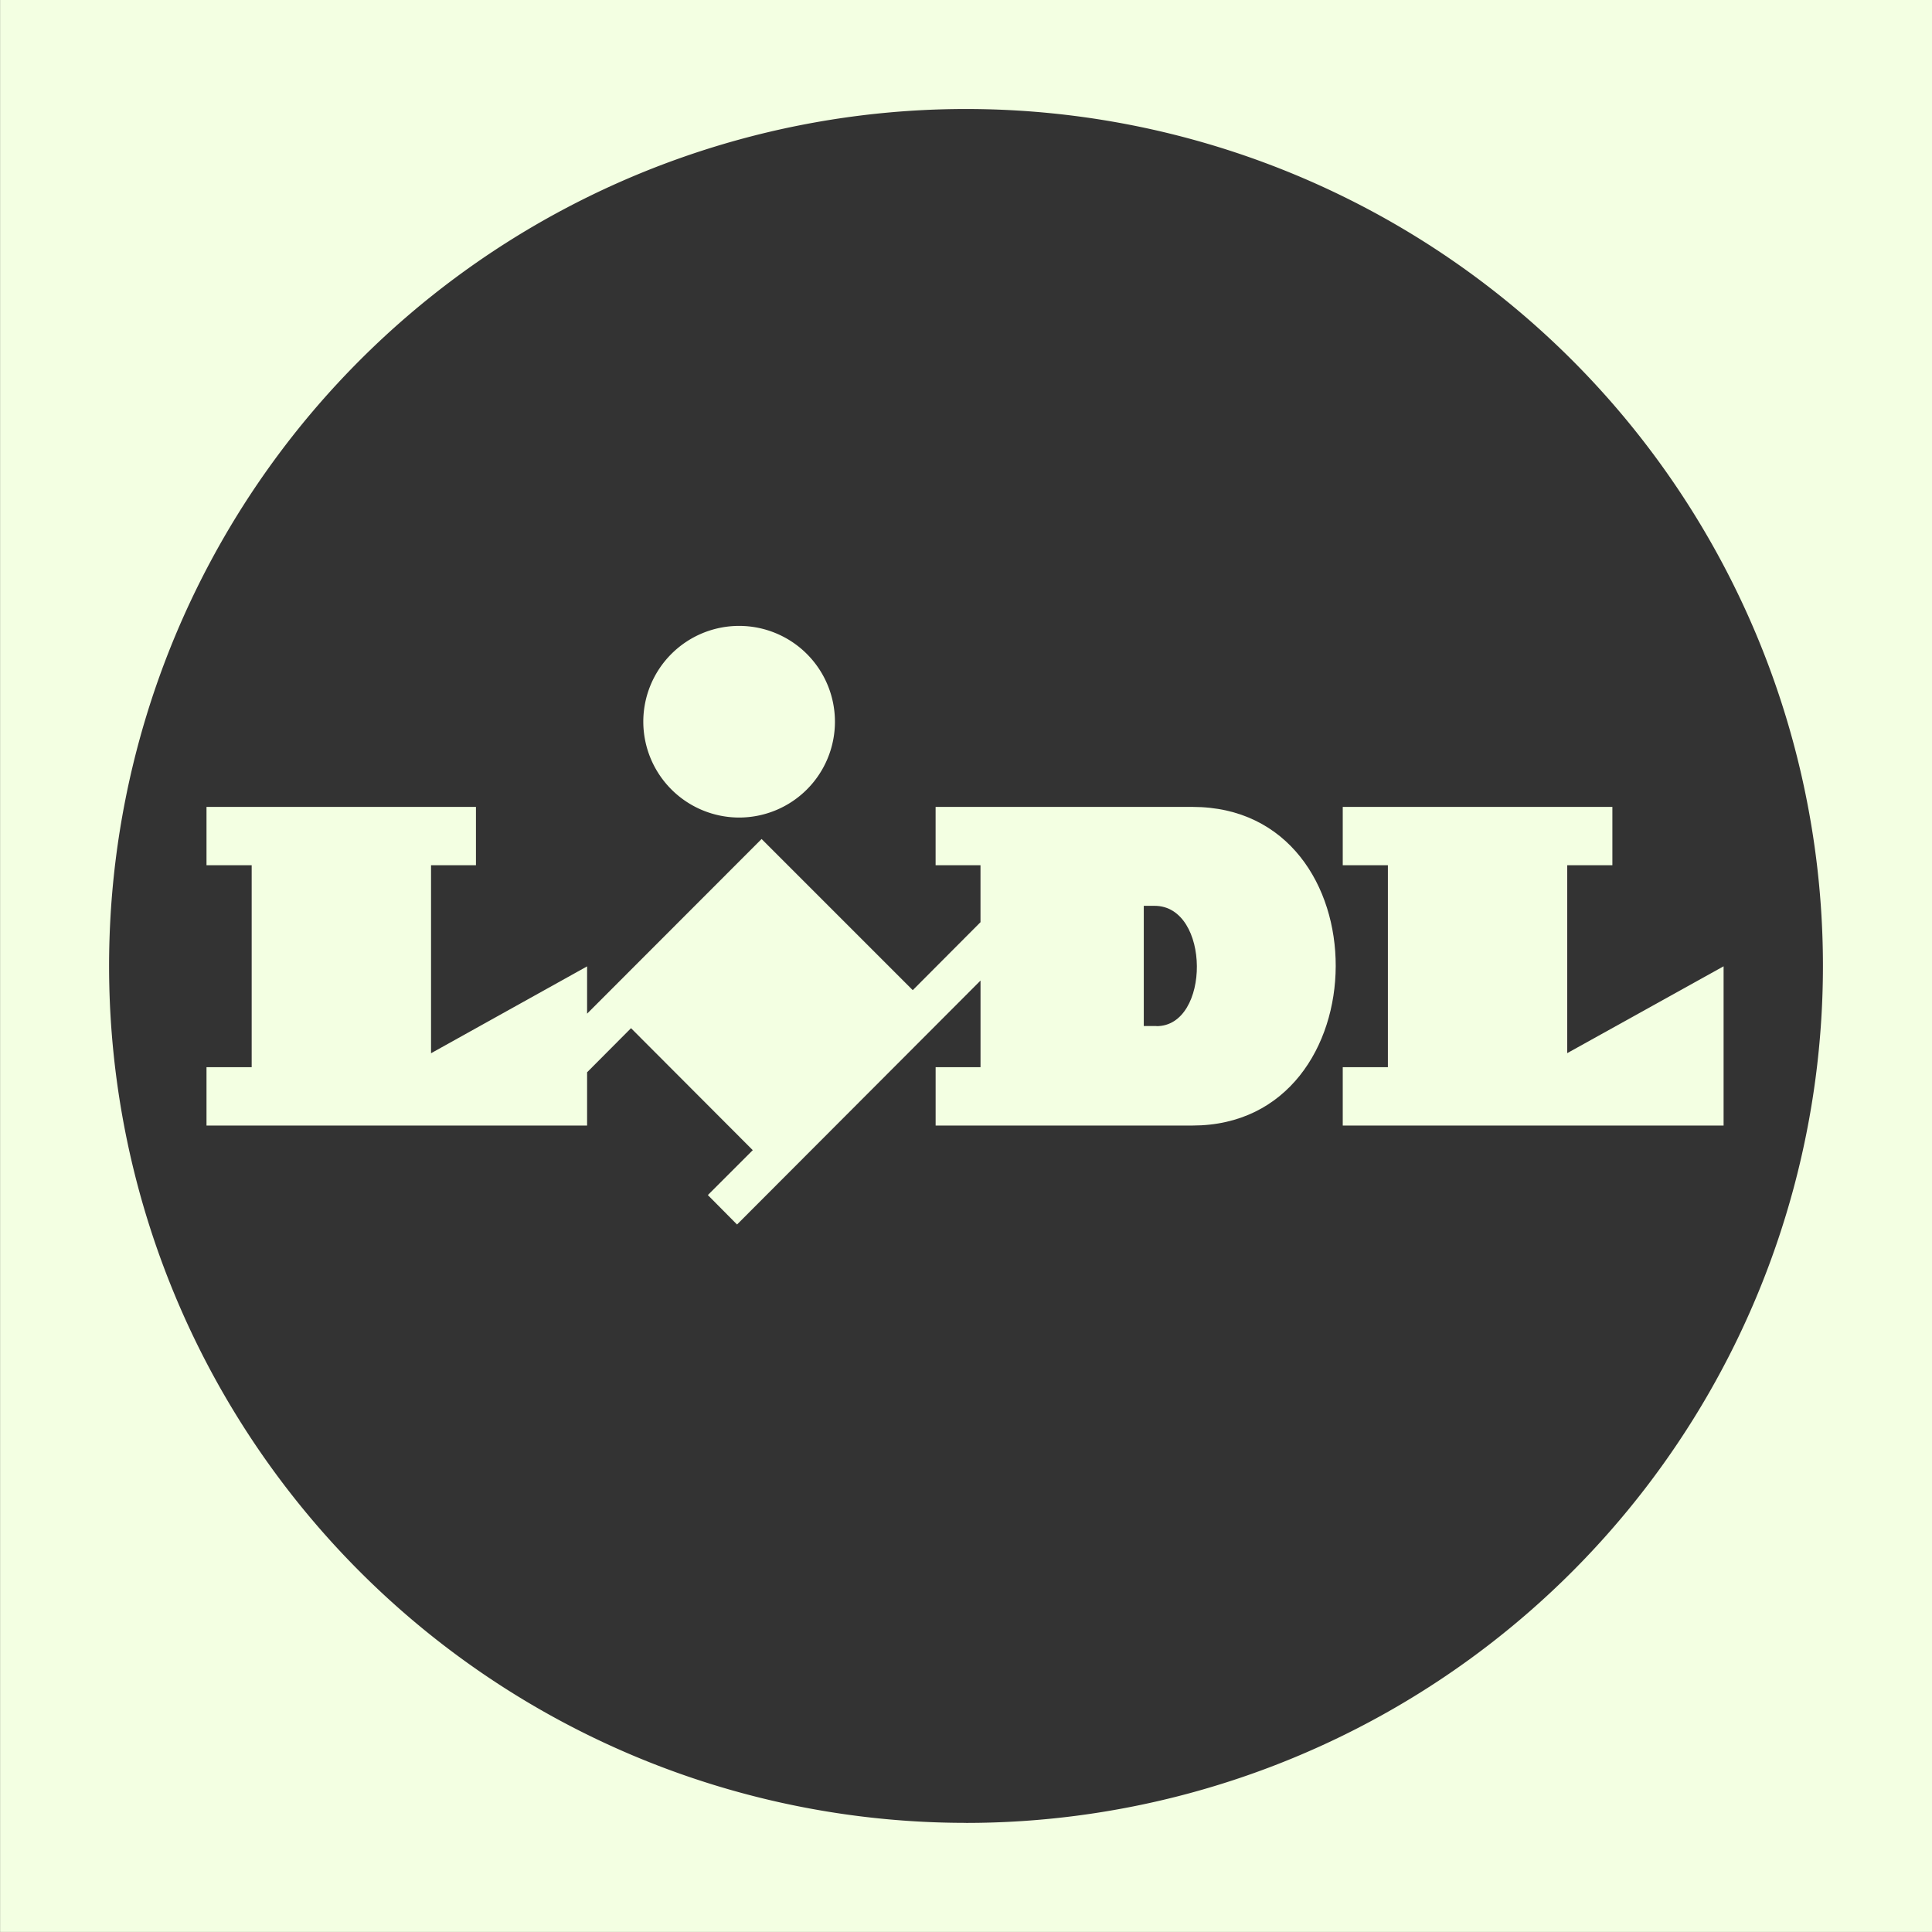<svg xmlns="http://www.w3.org/2000/svg" width="76.175" height="76.175" viewBox="0 0 76.175 76.175">
  <rect x="0" y="0" width="76.175" height="76.175" fill="#333333" stroke="none"/>
  <g id="Group_20" data-name="Group 20" transform="translate(0)">
    <path id="Path_99" data-name="Path 99" d="M332.451,424.008V416.6h1.78V414.3H323.6V416.6h1.78v7.963H323.6v2.3h15.016v-6.279Z" transform="translate(-270.658 -382.485)" fill="#f3ffe2"/>
    <path id="Path_100" data-name="Path 100" d="M276.073,408.574a3.778,3.778,0,1,0-3.783-3.783A3.783,3.783,0,0,0,276.073,408.574Z" transform="translate(-246.926 -376.34)" fill="#f3ffe2"/>
    <path id="Path_101" data-name="Path 101" d="M225.1,355.1v76.175h76.175V355.1Zm38.088,71.874A33.787,33.787,0,1,1,296.972,393.2,33.792,33.792,0,0,1,263.185,426.976Z" transform="translate(-225.097 -355.102)" fill="#f3ffe2"/>
    <path id="Path_102" data-name="Path 102" d="M279.123,414.3h-10.13V416.6h1.77v2.245l-2.671,2.68-5.96-5.96-6.88,6.887v-1.865l-6.153,3.425V416.6h1.771V414.3H240.246V416.6h1.781v7.963h-1.781v2.3h15.006v-2.1l1.732-1.739,4.8,4.81-1.771,1.77,1.151,1.161,9.6-9.618v3.416h-1.77v2.3h10.13C286.612,426.862,286.689,414.3,279.123,414.3Zm-1.422,8.64h-.5V418.2h.426C279.838,418.2,279.838,422.953,277.7,422.944Z" transform="translate(-232.104 -382.485)" fill="#f3ffe2"/>
  </g>
</svg>
